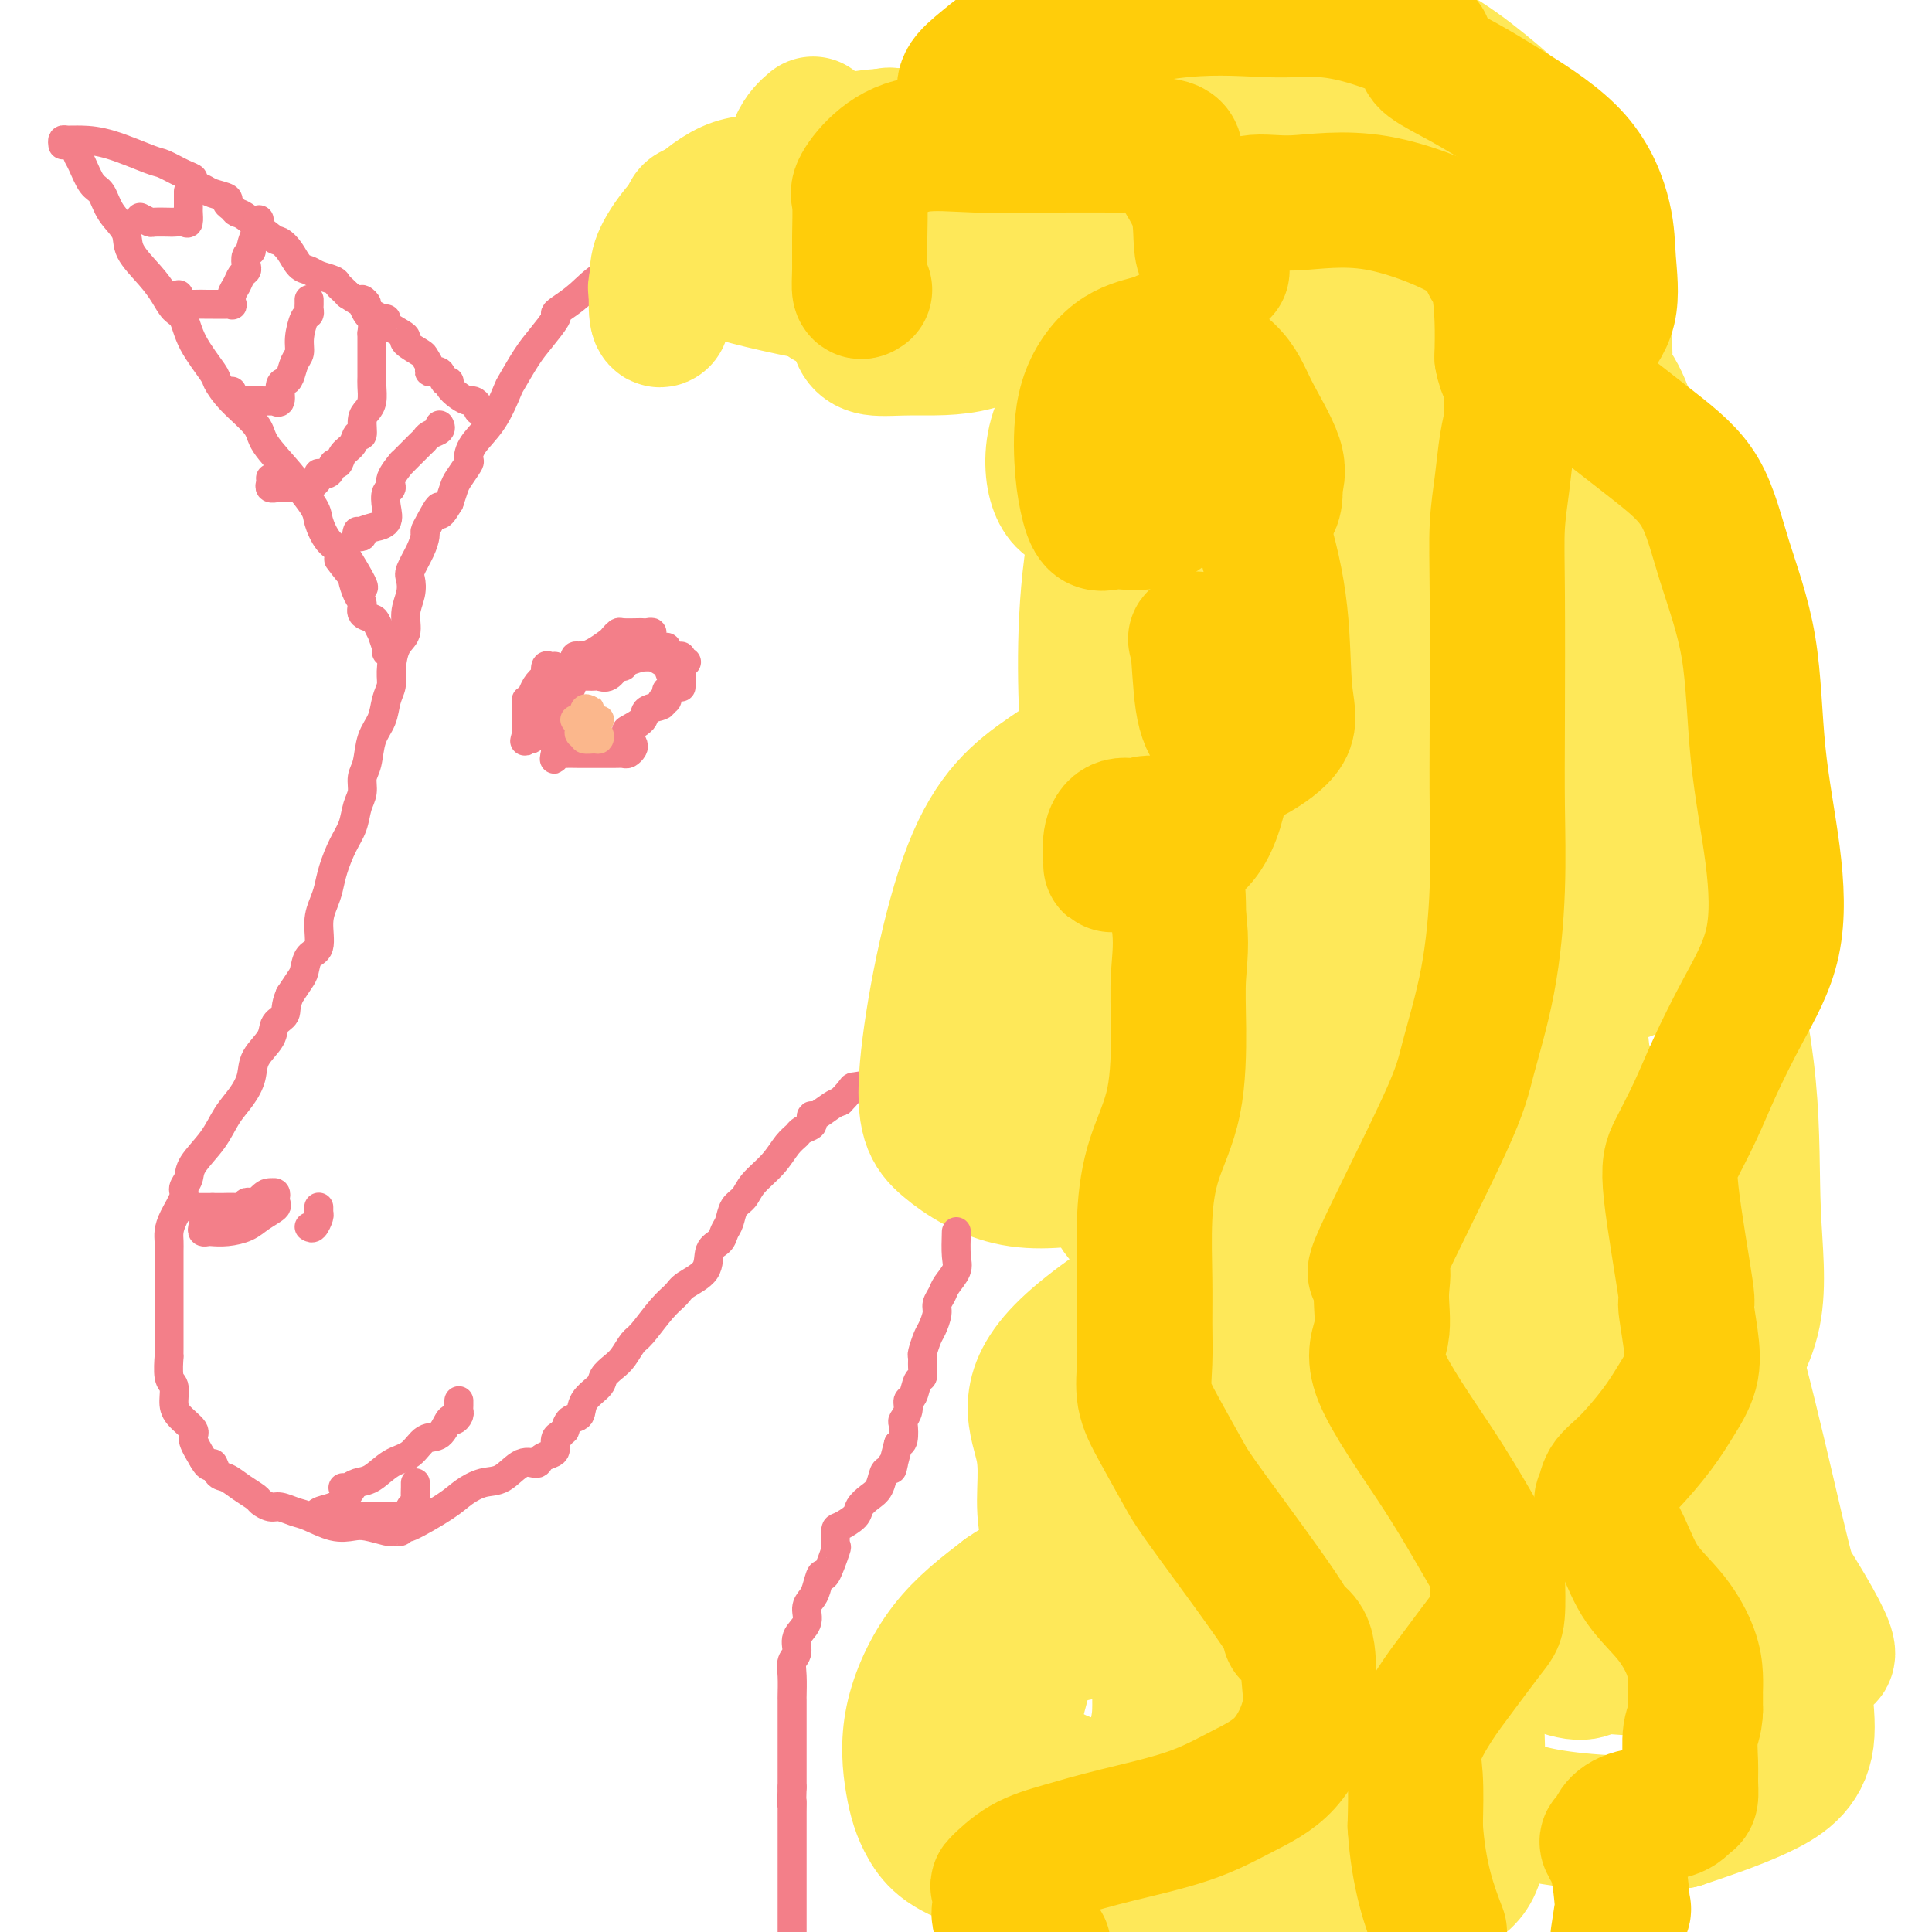 <svg viewBox='0 0 400 400' version='1.1' xmlns='http://www.w3.org/2000/svg' xmlns:xlink='http://www.w3.org/1999/xlink'><g fill='none' stroke='#F37F89' stroke-width='6' stroke-linecap='round' stroke-linejoin='round'><path d='M181,53c0.189,-0.301 0.379,-0.603 0,-1c-0.379,-0.397 -1.325,-0.891 -2,-1c-0.675,-0.109 -1.079,0.167 -2,0c-0.921,-0.167 -2.358,-0.777 -4,-1c-1.642,-0.223 -3.490,-0.059 -5,0c-1.510,0.059 -2.683,0.015 -4,0c-1.317,-0.015 -2.777,0.000 -4,0c-1.223,-0.000 -2.207,-0.015 -3,0c-0.793,0.015 -1.395,0.060 -2,0c-0.605,-0.060 -1.214,-0.226 -2,0c-0.786,0.226 -1.749,0.842 -2,1c-0.251,0.158 0.209,-0.143 -1,0c-1.209,0.143 -4.087,0.730 -6,1c-1.913,0.270 -2.863,0.222 -5,1c-2.137,0.778 -5.463,2.380 -8,3c-2.537,0.620 -4.285,0.258 -6,1c-1.715,0.742 -3.397,2.589 -5,4c-1.603,1.411 -3.128,2.384 -4,3c-0.872,0.616 -1.092,0.873 -1,1c0.092,0.127 0.496,0.124 0,1c-0.496,0.876 -1.892,2.631 -3,4c-1.108,1.369 -1.929,2.351 -3,4c-1.071,1.649 -2.393,3.966 -3,5c-0.607,1.034 -0.501,0.786 -1,2c-0.499,1.214 -1.605,3.890 -3,6c-1.395,2.110 -3.081,3.653 -4,5c-0.919,1.347 -1.072,2.499 -1,3c0.072,0.501 0.370,0.351 0,1c-0.370,0.649 -1.407,2.098 -2,3c-0.593,0.902 -0.741,1.258 -1,2c-0.259,0.742 -0.630,1.871 -1,3'/><path d='M93,104c-2.824,4.716 -1.883,1.506 -2,1c-0.117,-0.506 -1.293,1.692 -2,3c-0.707,1.308 -0.946,1.725 -1,2c-0.054,0.275 0.078,0.408 0,1c-0.078,0.592 -0.365,1.645 -1,3c-0.635,1.355 -1.618,3.014 -2,4c-0.382,0.986 -0.161,1.301 0,2c0.161,0.699 0.264,1.783 0,3c-0.264,1.217 -0.893,2.566 -1,4c-0.107,1.434 0.308,2.953 0,4c-0.308,1.047 -1.338,1.624 -2,3c-0.662,1.376 -0.955,3.553 -1,5c-0.045,1.447 0.157,2.166 0,3c-0.157,0.834 -0.673,1.784 -1,3c-0.327,1.216 -0.465,2.699 -1,4c-0.535,1.301 -1.467,2.419 -2,4c-0.533,1.581 -0.667,3.623 -1,5c-0.333,1.377 -0.866,2.089 -1,3c-0.134,0.911 0.129,2.021 0,3c-0.129,0.979 -0.650,1.826 -1,3c-0.350,1.174 -0.527,2.673 -1,4c-0.473,1.327 -1.241,2.481 -2,4c-0.759,1.519 -1.508,3.401 -2,5c-0.492,1.599 -0.727,2.913 -1,4c-0.273,1.087 -0.584,1.947 -1,3c-0.416,1.053 -0.937,2.298 -1,4c-0.063,1.702 0.331,3.862 0,5c-0.331,1.138 -1.388,1.253 -2,2c-0.612,0.747 -0.780,2.124 -1,3c-0.220,0.876 -0.491,1.250 -1,2c-0.509,0.750 -1.254,1.875 -2,3'/><path d='M60,206c-1.037,2.367 -0.630,3.283 -1,4c-0.370,0.717 -1.516,1.234 -2,2c-0.484,0.766 -0.307,1.782 -1,3c-0.693,1.218 -2.256,2.638 -3,4c-0.744,1.362 -0.669,2.665 -1,4c-0.331,1.335 -1.068,2.703 -2,4c-0.932,1.297 -2.058,2.522 -3,4c-0.942,1.478 -1.701,3.209 -3,5c-1.299,1.791 -3.139,3.641 -4,5c-0.861,1.359 -0.742,2.226 -1,3c-0.258,0.774 -0.892,1.453 -1,2c-0.108,0.547 0.311,0.962 0,2c-0.311,1.038 -1.351,2.700 -2,4c-0.649,1.300 -0.906,2.237 -1,3c-0.094,0.763 -0.025,1.351 0,2c0.025,0.649 0.007,1.357 0,2c-0.007,0.643 -0.002,1.219 0,2c0.002,0.781 0.001,1.766 0,3c-0.001,1.234 -0.000,2.717 0,4c0.000,1.283 0.000,2.364 0,4c-0.000,1.636 -0.001,3.825 0,5c0.001,1.175 0.004,1.335 0,2c-0.004,0.665 -0.015,1.833 0,2c0.015,0.167 0.057,-0.668 0,0c-0.057,0.668 -0.214,2.841 0,4c0.214,1.159 0.798,1.306 1,2c0.202,0.694 0.021,1.935 0,3c-0.021,1.065 0.118,1.956 1,3c0.882,1.044 2.507,2.243 3,3c0.493,0.757 -0.145,1.074 0,2c0.145,0.926 1.072,2.463 2,4'/><path d='M42,302c1.498,2.745 1.743,1.106 2,1c0.257,-0.106 0.526,1.319 1,2c0.474,0.681 1.152,0.617 2,1c0.848,0.383 1.864,1.212 3,2c1.136,0.788 2.391,1.535 3,2c0.609,0.465 0.573,0.648 1,1c0.427,0.352 1.317,0.872 2,1c0.683,0.128 1.159,-0.137 2,0c0.841,0.137 2.047,0.677 3,1c0.953,0.323 1.653,0.430 3,1c1.347,0.570 3.341,1.603 5,2c1.659,0.397 2.984,0.159 4,0c1.016,-0.159 1.725,-0.237 3,0c1.275,0.237 3.117,0.791 4,1c0.883,0.209 0.809,0.073 1,0c0.191,-0.073 0.649,-0.085 1,0c0.351,0.085 0.596,0.266 1,0c0.404,-0.266 0.968,-0.979 1,-1c0.032,-0.021 -0.467,0.649 1,0c1.467,-0.649 4.899,-2.616 7,-4c2.101,-1.384 2.871,-2.184 4,-3c1.129,-0.816 2.616,-1.647 4,-2c1.384,-0.353 2.664,-0.227 4,-1c1.336,-0.773 2.726,-2.444 4,-3c1.274,-0.556 2.432,0.002 3,0c0.568,-0.002 0.547,-0.564 1,-1c0.453,-0.436 1.379,-0.746 2,-1c0.621,-0.254 0.936,-0.453 1,-1c0.064,-0.547 -0.125,-1.442 0,-2c0.125,-0.558 0.562,-0.779 1,-1'/><path d='M116,297c0.971,-1.040 0.898,-0.638 1,-1c0.102,-0.362 0.380,-1.486 1,-2c0.620,-0.514 1.584,-0.417 2,-1c0.416,-0.583 0.285,-1.846 1,-3c0.715,-1.154 2.275,-2.201 3,-3c0.725,-0.799 0.615,-1.352 1,-2c0.385,-0.648 1.264,-1.391 2,-2c0.736,-0.609 1.328,-1.083 2,-2c0.672,-0.917 1.423,-2.275 2,-3c0.577,-0.725 0.978,-0.815 2,-2c1.022,-1.185 2.664,-3.466 4,-5c1.336,-1.534 2.365,-2.322 3,-3c0.635,-0.678 0.877,-1.246 2,-2c1.123,-0.754 3.127,-1.696 4,-3c0.873,-1.304 0.614,-2.972 1,-4c0.386,-1.028 1.416,-1.415 2,-2c0.584,-0.585 0.721,-1.366 1,-2c0.279,-0.634 0.700,-1.120 1,-2c0.300,-0.880 0.478,-2.154 1,-3c0.522,-0.846 1.387,-1.263 2,-2c0.613,-0.737 0.975,-1.794 2,-3c1.025,-1.206 2.713,-2.561 4,-4c1.287,-1.439 2.173,-2.963 3,-4c0.827,-1.037 1.594,-1.589 2,-2c0.406,-0.411 0.450,-0.683 1,-1c0.550,-0.317 1.607,-0.680 2,-1c0.393,-0.320 0.122,-0.597 0,-1c-0.122,-0.403 -0.095,-0.933 0,-1c0.095,-0.067 0.256,0.328 1,0c0.744,-0.328 2.070,-1.379 3,-2c0.930,-0.621 1.465,-0.810 2,-1'/><path d='M174,228c3.163,-3.256 2.071,-2.897 3,-3c0.929,-0.103 3.880,-0.670 5,-1c1.120,-0.330 0.411,-0.424 1,-1c0.589,-0.576 2.477,-1.633 3,-2c0.523,-0.367 -0.318,-0.045 0,0c0.318,0.045 1.796,-0.188 5,1c3.204,1.188 8.136,3.798 12,5c3.864,1.202 6.661,0.996 10,2c3.339,1.004 7.221,3.219 9,4c1.779,0.781 1.455,0.130 2,0c0.545,-0.130 1.957,0.263 2,0c0.043,-0.263 -1.284,-1.181 0,0c1.284,1.181 5.179,4.461 9,7c3.821,2.539 7.567,4.337 10,6c2.433,1.663 3.552,3.189 5,4c1.448,0.811 3.224,0.905 5,1'/><path d='M255,251c4.733,3.022 2.067,1.578 1,1c-1.067,-0.578 -0.533,-0.289 0,0'/><path d='M16,31c-0.066,0.308 -0.132,0.616 0,1c0.132,0.384 0.463,0.843 1,2c0.537,1.157 1.279,3.011 2,4c0.721,0.989 1.421,1.114 2,2c0.579,0.886 1.037,2.533 2,4c0.963,1.467 2.432,2.753 3,4c0.568,1.247 0.236,2.453 1,4c0.764,1.547 2.625,3.433 4,5c1.375,1.567 2.264,2.816 3,4c0.736,1.184 1.320,2.304 2,3c0.680,0.696 1.457,0.968 2,2c0.543,1.032 0.853,2.825 2,5c1.147,2.175 3.130,4.733 4,6c0.870,1.267 0.628,1.245 1,2c0.372,0.755 1.358,2.288 3,4c1.642,1.712 3.940,3.604 5,5c1.060,1.396 0.883,2.296 2,4c1.117,1.704 3.527,4.212 5,6c1.473,1.788 2.007,2.857 2,3c-0.007,0.143 -0.557,-0.638 0,0c0.557,0.638 2.222,2.697 3,4c0.778,1.303 0.671,1.851 1,3c0.329,1.149 1.094,2.900 2,4c0.906,1.100 1.953,1.550 3,2'/><path d='M71,114c8.461,13.480 2.114,5.681 0,3c-2.114,-2.681 0.006,-0.242 1,1c0.994,1.242 0.862,1.289 1,2c0.138,0.711 0.548,2.087 1,3c0.452,0.913 0.948,1.363 1,2c0.052,0.637 -0.341,1.460 0,2c0.341,0.540 1.416,0.796 2,1c0.584,0.204 0.678,0.356 1,1c0.322,0.644 0.871,1.780 1,2c0.129,0.220 -0.161,-0.477 0,0c0.161,0.477 0.774,2.128 1,3c0.226,0.872 0.065,0.963 0,1c-0.065,0.037 -0.032,0.018 0,0'/><path d='M13,30c-0.055,-0.425 -0.110,-0.849 0,-1c0.110,-0.151 0.383,-0.028 1,0c0.617,0.028 1.576,-0.038 3,0c1.424,0.038 3.314,0.181 6,1c2.686,0.819 6.168,2.313 8,3c1.832,0.687 2.014,0.565 3,1c0.986,0.435 2.776,1.426 4,2c1.224,0.574 1.880,0.731 2,1c0.120,0.269 -0.298,0.649 0,1c0.298,0.351 1.312,0.671 2,1c0.688,0.329 1.049,0.666 2,1c0.951,0.334 2.492,0.664 3,1c0.508,0.336 -0.018,0.679 0,1c0.018,0.321 0.581,0.621 1,1c0.419,0.379 0.692,0.838 1,1c0.308,0.162 0.649,0.026 2,1c1.351,0.974 3.713,3.059 5,4c1.287,0.941 1.498,0.738 2,1c0.502,0.262 1.294,0.987 2,2c0.706,1.013 1.327,2.313 2,3c0.673,0.687 1.399,0.761 2,1c0.601,0.239 1.078,0.641 2,1c0.922,0.359 2.288,0.673 3,1c0.712,0.327 0.769,0.665 1,1c0.231,0.335 0.638,0.667 1,1c0.362,0.333 0.681,0.666 1,1'/><path d='M72,61c5.888,3.907 3.606,1.176 3,1c-0.606,-0.176 0.462,2.204 1,3c0.538,0.796 0.547,0.010 1,0c0.453,-0.010 1.352,0.757 2,1c0.648,0.243 1.047,-0.038 1,0c-0.047,0.038 -0.538,0.395 0,1c0.538,0.605 2.104,1.456 3,2c0.896,0.544 1.120,0.779 1,1c-0.120,0.221 -0.584,0.428 0,1c0.584,0.572 2.216,1.510 3,2c0.784,0.490 0.720,0.531 1,1c0.280,0.469 0.902,1.365 1,2c0.098,0.635 -0.329,1.009 0,1c0.329,-0.009 1.414,-0.402 2,0c0.586,0.402 0.671,1.600 1,2c0.329,0.400 0.900,0.001 1,0c0.100,-0.001 -0.270,0.395 0,1c0.270,0.605 1.182,1.420 2,2c0.818,0.580 1.543,0.926 2,1c0.457,0.074 0.644,-0.124 1,0c0.356,0.124 0.879,0.569 1,1c0.121,0.431 -0.160,0.847 0,1c0.160,0.153 0.760,0.044 1,0c0.240,-0.044 0.120,-0.022 0,0'/><path d='M29,45c0.819,0.422 1.637,0.845 2,1c0.363,0.155 0.269,0.044 1,0c0.731,-0.044 2.287,-0.019 3,0c0.713,0.019 0.583,0.032 1,0c0.417,-0.032 1.380,-0.111 2,0c0.620,0.111 0.898,0.411 1,0c0.102,-0.411 0.027,-1.533 0,-2c-0.027,-0.467 -0.007,-0.280 0,-1c0.007,-0.720 0.002,-2.349 0,-3c-0.002,-0.651 -0.001,-0.326 0,0'/><path d='M37,61c-0.076,0.309 -0.152,0.619 0,1c0.152,0.381 0.531,0.834 1,1c0.469,0.166 1.029,0.045 2,0c0.971,-0.045 2.355,-0.012 3,0c0.645,0.012 0.551,0.005 1,0c0.449,-0.005 1.440,-0.007 2,0c0.560,0.007 0.689,0.024 1,0c0.311,-0.024 0.804,-0.090 1,0c0.196,0.090 0.095,0.336 0,0c-0.095,-0.336 -0.183,-1.255 0,-2c0.183,-0.745 0.636,-1.316 1,-2c0.364,-0.684 0.637,-1.479 1,-2c0.363,-0.521 0.814,-0.767 1,-1c0.186,-0.233 0.106,-0.452 0,-1c-0.106,-0.548 -0.239,-1.424 0,-2c0.239,-0.576 0.848,-0.850 1,-1c0.152,-0.150 -0.155,-0.174 0,-1c0.155,-0.826 0.773,-2.453 1,-3c0.227,-0.547 0.065,-0.013 0,0c-0.065,0.013 -0.032,-0.493 0,-1'/><path d='M53,47c1.167,-2.667 0.583,-1.333 0,0'/><path d='M48,81c-0.097,0.309 -0.194,0.619 0,1c0.194,0.381 0.680,0.834 1,1c0.320,0.166 0.476,0.045 1,0c0.524,-0.045 1.418,-0.013 2,0c0.582,0.013 0.854,0.006 1,0c0.146,-0.006 0.168,-0.012 1,0c0.832,0.012 2.475,0.042 3,0c0.525,-0.042 -0.066,-0.156 0,0c0.066,0.156 0.791,0.582 1,0c0.209,-0.582 -0.098,-2.172 0,-3c0.098,-0.828 0.600,-0.895 1,-1c0.400,-0.105 0.698,-0.249 1,-1c0.302,-0.751 0.606,-2.109 1,-3c0.394,-0.891 0.876,-1.313 1,-2c0.124,-0.687 -0.110,-1.637 0,-3c0.110,-1.363 0.565,-3.140 1,-4c0.435,-0.860 0.848,-0.805 1,-1c0.152,-0.195 0.041,-0.640 0,-1c-0.041,-0.360 -0.011,-0.635 0,-1c0.011,-0.365 0.003,-0.818 0,-1c-0.003,-0.182 -0.002,-0.091 0,0'/><path d='M56,99c0.036,0.309 0.071,0.619 0,1c-0.071,0.381 -0.250,0.834 0,1c0.250,0.166 0.928,0.045 1,0c0.072,-0.045 -0.461,-0.012 0,0c0.461,0.012 1.915,0.005 3,0c1.085,-0.005 1.801,-0.008 2,0c0.199,0.008 -0.120,0.026 0,0c0.120,-0.026 0.680,-0.096 1,0c0.320,0.096 0.400,0.357 1,0c0.600,-0.357 1.719,-1.334 2,-2c0.281,-0.666 -0.277,-1.022 0,-1c0.277,0.022 1.387,0.421 2,0c0.613,-0.421 0.727,-1.662 1,-2c0.273,-0.338 0.704,0.227 1,0c0.296,-0.227 0.457,-1.247 1,-2c0.543,-0.753 1.469,-1.237 2,-2c0.531,-0.763 0.668,-1.803 1,-2c0.332,-0.197 0.860,0.449 1,0c0.140,-0.449 -0.106,-1.992 0,-3c0.106,-1.008 0.564,-1.480 1,-2c0.436,-0.520 0.849,-1.087 1,-2c0.151,-0.913 0.041,-2.171 0,-3c-0.041,-0.829 -0.011,-1.231 0,-2c0.011,-0.769 0.003,-1.907 0,-3c-0.003,-1.093 -0.001,-2.140 0,-3c0.001,-0.860 0.000,-1.531 0,-2c-0.000,-0.469 -0.000,-0.734 0,-1'/><path d='M77,69c0.333,-3.500 0.167,-1.750 0,0'/><path d='M74,110c-0.139,0.401 -0.278,0.801 0,1c0.278,0.199 0.972,0.195 1,0c0.028,-0.195 -0.609,-0.583 0,-1c0.609,-0.417 2.463,-0.865 3,-1c0.537,-0.135 -0.244,0.042 0,0c0.244,-0.042 1.513,-0.303 2,-1c0.487,-0.697 0.191,-1.830 0,-3c-0.191,-1.170 -0.276,-2.376 0,-3c0.276,-0.624 0.912,-0.666 1,-1c0.088,-0.334 -0.372,-0.962 0,-2c0.372,-1.038 1.577,-2.488 2,-3c0.423,-0.512 0.062,-0.088 0,0c-0.062,0.088 0.173,-0.161 1,-1c0.827,-0.839 2.246,-2.267 3,-3c0.754,-0.733 0.843,-0.771 1,-1c0.157,-0.229 0.382,-0.649 1,-1c0.618,-0.351 1.628,-0.633 2,-1c0.372,-0.367 0.106,-0.819 0,-1c-0.106,-0.181 -0.053,-0.090 0,0'/><path d='M115,147c0.083,-0.421 0.166,-0.843 0,-1c-0.166,-0.157 -0.581,-0.050 -1,-1c-0.419,-0.950 -0.841,-2.958 -1,-4c-0.159,-1.042 -0.053,-1.117 0,-1c0.053,0.117 0.054,0.427 0,0c-0.054,-0.427 -0.164,-1.590 0,-2c0.164,-0.410 0.601,-0.065 1,0c0.399,0.065 0.759,-0.148 1,0c0.241,0.148 0.362,0.656 0,1c-0.362,0.344 -1.207,0.522 -2,1c-0.793,0.478 -1.533,1.256 -2,2c-0.467,0.744 -0.661,1.456 -1,2c-0.339,0.544 -0.823,0.922 -1,1c-0.177,0.078 -0.047,-0.144 0,0c0.047,0.144 0.013,0.655 0,1c-0.013,0.345 -0.003,0.526 0,1c0.003,0.474 0.001,1.243 0,2c-0.001,0.757 -0.000,1.502 0,2c0.000,0.498 0.000,0.749 0,1'/><path d='M109,152c-0.661,2.365 -0.315,1.279 0,1c0.315,-0.279 0.599,0.249 1,0c0.401,-0.249 0.918,-1.277 1,-2c0.082,-0.723 -0.270,-1.142 0,-2c0.270,-0.858 1.161,-2.156 2,-4c0.839,-1.844 1.627,-4.233 2,-5c0.373,-0.767 0.331,0.089 1,0c0.669,-0.089 2.049,-1.123 3,-2c0.951,-0.877 1.474,-1.598 2,-2c0.526,-0.402 1.056,-0.486 2,-1c0.944,-0.514 2.302,-1.458 3,-2c0.698,-0.542 0.736,-0.681 1,-1c0.264,-0.319 0.753,-0.817 1,-1c0.247,-0.183 0.253,-0.050 1,0c0.747,0.050 2.235,0.017 3,0c0.765,-0.017 0.807,-0.018 1,0c0.193,0.018 0.536,0.056 1,0c0.464,-0.056 1.048,-0.208 1,0c-0.048,0.208 -0.728,0.774 -1,1c-0.272,0.226 -0.136,0.113 0,0'/><path d='M120,136c-0.416,-0.186 -0.833,-0.373 -1,0c-0.167,0.373 -0.085,1.305 0,2c0.085,0.695 0.173,1.152 0,2c-0.173,0.848 -0.608,2.086 -1,3c-0.392,0.914 -0.740,1.502 -1,1c-0.260,-0.502 -0.433,-2.096 0,-3c0.433,-0.904 1.472,-1.118 2,-2c0.528,-0.882 0.545,-2.433 1,-3c0.455,-0.567 1.347,-0.152 2,0c0.653,0.152 1.066,0.041 2,0c0.934,-0.041 2.387,-0.012 4,0c1.613,0.012 3.385,0.006 5,0c1.615,-0.006 3.072,-0.012 4,0c0.928,0.012 1.327,0.042 2,0c0.673,-0.042 1.621,-0.155 2,0c0.379,0.155 0.190,0.577 0,1'/><path d='M141,137c2.894,0.138 -0.370,-0.016 -2,0c-1.630,0.016 -1.624,0.203 -2,0c-0.376,-0.203 -1.133,-0.796 -2,-1c-0.867,-0.204 -1.842,-0.018 -2,0c-0.158,0.018 0.502,-0.131 0,0c-0.502,0.131 -2.166,0.543 -3,1c-0.834,0.457 -0.839,0.960 -1,1c-0.161,0.040 -0.477,-0.381 -1,0c-0.523,0.381 -1.253,1.566 -2,2c-0.747,0.434 -1.511,0.116 -2,0c-0.489,-0.116 -0.703,-0.032 -1,0c-0.297,0.032 -0.679,0.012 -1,0c-0.321,-0.012 -0.582,-0.015 -1,0c-0.418,0.015 -0.991,0.047 -1,0c-0.009,-0.047 0.548,-0.174 0,0c-0.548,0.174 -2.199,0.647 -3,1c-0.801,0.353 -0.750,0.585 -1,2c-0.250,1.415 -0.799,4.012 -1,6c-0.201,1.988 -0.054,3.368 0,4c0.054,0.632 0.015,0.516 0,1c-0.015,0.484 -0.004,1.567 0,2c0.004,0.433 0.002,0.217 0,0'/><path d='M115,156c-0.364,2.321 -0.276,0.622 0,0c0.276,-0.622 0.738,-0.167 1,0c0.262,0.167 0.322,0.044 1,0c0.678,-0.044 1.974,-0.011 3,0c1.026,0.011 1.781,-0.000 3,0c1.219,0.000 2.902,0.011 4,0c1.098,-0.011 1.612,-0.045 2,0c0.388,0.045 0.649,0.171 1,0c0.351,-0.171 0.790,-0.637 1,-1c0.210,-0.363 0.190,-0.623 0,-1c-0.190,-0.377 -0.551,-0.871 -1,-1c-0.449,-0.129 -0.985,0.106 -1,0c-0.015,-0.106 0.493,-0.553 1,-1'/><path d='M130,152c-0.179,-0.753 -0.627,-0.637 0,-1c0.627,-0.363 2.330,-1.207 3,-2c0.670,-0.793 0.309,-1.536 1,-2c0.691,-0.464 2.434,-0.650 3,-1c0.566,-0.350 -0.044,-0.865 0,-1c0.044,-0.135 0.744,0.108 1,0c0.256,-0.108 0.069,-0.568 0,-1c-0.069,-0.432 -0.020,-0.838 0,-1c0.020,-0.162 0.010,-0.081 0,0'/><path d='M138,134c0.024,0.279 0.049,0.559 0,1c-0.049,0.441 -0.171,1.044 0,2c0.171,0.956 0.634,2.265 1,3c0.366,0.735 0.634,0.897 1,1c0.366,0.103 0.830,0.147 1,0c0.170,-0.147 0.046,-0.484 0,-1c-0.046,-0.516 -0.012,-1.212 0,-2c0.012,-0.788 0.003,-1.667 0,-2c-0.003,-0.333 -0.001,-0.120 0,0c0.001,0.120 0.000,0.148 0,1c-0.000,0.852 -0.000,2.527 0,3c0.000,0.473 0.000,-0.257 0,0c-0.000,0.257 -0.000,1.502 0,2c0.000,0.498 0.000,0.249 0,0'/><path d='M42,254c-0.100,0.421 -0.200,0.843 0,1c0.200,0.157 0.699,0.050 1,0c0.301,-0.050 0.404,-0.045 1,0c0.596,0.045 1.687,0.128 3,0c1.313,-0.128 2.849,-0.468 4,-1c1.151,-0.532 1.917,-1.257 3,-2c1.083,-0.743 2.484,-1.506 3,-2c0.516,-0.494 0.149,-0.720 0,-1c-0.149,-0.280 -0.079,-0.614 0,-1c0.079,-0.386 0.165,-0.825 0,-1c-0.165,-0.175 -0.583,-0.088 -1,0'/><path d='M56,247c-0.559,-0.297 -1.455,0.460 -2,1c-0.545,0.540 -0.739,0.863 -1,1c-0.261,0.137 -0.588,0.089 -1,0c-0.412,-0.089 -0.908,-0.220 -1,0c-0.092,0.220 0.220,0.791 0,1c-0.220,0.209 -0.973,0.056 -2,0c-1.027,-0.056 -2.328,-0.015 -3,0c-0.672,0.015 -0.714,0.004 -1,0c-0.286,-0.004 -0.817,-0.001 -1,0c-0.183,0.001 -0.018,0.000 0,0c0.018,-0.000 -0.111,-0.000 -1,0c-0.889,0.000 -2.537,0.000 -3,0c-0.463,-0.000 0.260,-0.000 1,0c0.740,0.000 1.497,0.000 2,0c0.503,-0.000 0.751,-0.000 1,0'/><path d='M44,250c1.733,0.222 4.067,0.778 5,1c0.933,0.222 0.467,0.111 0,0'/><path d='M64,254c0.309,0.204 0.619,0.409 1,0c0.381,-0.409 0.834,-1.431 1,-2c0.166,-0.569 0.044,-0.685 0,-1c-0.044,-0.315 -0.012,-0.830 0,-1c0.012,-0.170 0.003,0.006 0,0c-0.003,-0.006 -0.001,-0.194 0,0c0.001,0.194 0.000,0.770 0,1c-0.000,0.230 -0.000,0.115 0,0'/><path d='M71,308c0.262,0.105 0.524,0.209 1,0c0.476,-0.209 1.166,-0.733 2,-1c0.834,-0.267 1.813,-0.279 3,-1c1.187,-0.721 2.584,-2.152 4,-3c1.416,-0.848 2.851,-1.112 4,-2c1.149,-0.888 2.010,-2.398 3,-3c0.990,-0.602 2.108,-0.294 3,-1c0.892,-0.706 1.560,-2.427 2,-3c0.440,-0.573 0.654,0.000 1,0c0.346,-0.000 0.825,-0.575 1,-1c0.175,-0.425 0.047,-0.702 0,-1c-0.047,-0.298 -0.013,-0.619 0,-1c0.013,-0.381 0.004,-0.823 0,-1c-0.004,-0.177 -0.002,-0.088 0,0'/><path d='M73,308c-0.882,1.292 -1.764,2.585 -2,3c-0.236,0.415 0.173,-0.046 0,0c-0.173,0.046 -0.928,0.601 -2,1c-1.072,0.399 -2.462,0.643 -3,1c-0.538,0.357 -0.225,0.828 0,1c0.225,0.172 0.363,0.046 1,0c0.637,-0.046 1.774,-0.013 3,0c1.226,0.013 2.543,0.004 4,0c1.457,-0.004 3.056,-0.004 5,0c1.944,0.004 4.233,0.012 5,0c0.767,-0.012 0.013,-0.045 0,0c-0.013,0.045 0.714,0.168 1,0c0.286,-0.168 0.129,-0.626 0,-1c-0.129,-0.374 -0.231,-0.664 0,-1c0.231,-0.336 0.794,-0.717 1,-1c0.206,-0.283 0.055,-0.468 0,-1c-0.055,-0.532 -0.015,-1.413 0,-2c0.015,-0.587 0.004,-0.882 0,-1c-0.004,-0.118 -0.002,-0.059 0,0'/></g>
<g fill='none' stroke='#FBB78C' stroke-width='6' stroke-linecap='round' stroke-linejoin='round'><path d='M122,149c0.000,0.000 0.100,0.100 0.1,0.1'/><path d='M122,149c0.425,0.024 0.850,0.048 1,0c0.150,-0.048 0.027,-0.167 0,0c-0.027,0.167 0.044,0.619 0,1c-0.044,0.381 -0.201,0.691 0,1c0.201,0.309 0.762,0.616 1,1c0.238,0.384 0.155,0.846 0,1c-0.155,0.154 -0.381,0.000 -1,0c-0.619,-0.000 -1.630,0.153 -2,0c-0.370,-0.153 -0.099,-0.613 0,-1c0.099,-0.387 0.026,-0.699 0,-1c-0.026,-0.301 -0.004,-0.589 0,-1c0.004,-0.411 -0.009,-0.945 0,-1c0.009,-0.055 0.041,0.370 0,0c-0.041,-0.370 -0.155,-1.534 0,-2c0.155,-0.466 0.577,-0.233 1,0'/><path d='M122,147c0.154,-0.749 0.038,0.377 0,1c-0.038,0.623 0.000,0.742 0,1c-0.000,0.258 -0.039,0.656 0,1c0.039,0.344 0.156,0.635 0,1c-0.156,0.365 -0.585,0.806 -1,1c-0.415,0.194 -0.815,0.143 -1,0c-0.185,-0.143 -0.154,-0.378 0,-1c0.154,-0.622 0.431,-1.631 1,-2c0.569,-0.369 1.431,-0.099 2,0c0.569,0.099 0.846,0.027 1,0c0.154,-0.027 0.187,-0.008 0,0c-0.187,0.008 -0.593,0.004 -1,0'/><path d='M123,149c0.343,-0.464 -0.300,-0.124 -1,0c-0.700,0.124 -1.458,0.033 -2,0c-0.542,-0.033 -0.869,-0.010 -1,0c-0.131,0.010 -0.065,0.005 0,0'/></g>
<g fill='none' stroke='#FEE859' stroke-width='28' stroke-linecap='round' stroke-linejoin='round'><path d='M168,26c0.308,-0.263 0.617,-0.527 0,0c-0.617,0.527 -2.158,1.844 -3,4c-0.842,2.156 -0.983,5.153 -1,8c-0.017,2.847 0.091,5.546 0,7c-0.091,1.454 -0.380,1.663 -1,3c-0.620,1.337 -1.572,3.802 -2,4c-0.428,0.198 -0.332,-1.870 0,-4c0.332,-2.130 0.899,-4.322 3,-7c2.101,-2.678 5.735,-5.842 9,-8c3.265,-2.158 6.160,-3.309 8,-4c1.840,-0.691 2.623,-0.920 3,-1c0.377,-0.080 0.346,-0.009 0,2c-0.346,2.009 -1.007,5.956 -2,9c-0.993,3.044 -2.319,5.186 -4,9c-1.681,3.814 -3.718,9.301 -5,12c-1.282,2.699 -1.808,2.611 -2,2c-0.192,-0.611 -0.049,-1.746 0,-4c0.049,-2.254 0.006,-5.627 1,-10c0.994,-4.373 3.027,-9.748 5,-13c1.973,-3.252 3.888,-4.383 5,-5c1.112,-0.617 1.422,-0.722 2,-1c0.578,-0.278 1.425,-0.729 2,0c0.575,0.729 0.879,2.637 1,6c0.121,3.363 0.061,8.182 0,13'/><path d='M187,48c0.199,4.628 0.196,6.696 0,9c-0.196,2.304 -0.585,4.842 -1,6c-0.415,1.158 -0.856,0.935 -1,1c-0.144,0.065 0.009,0.416 -1,0c-1.009,-0.416 -3.178,-1.601 -5,-4c-1.822,-2.399 -3.295,-6.012 -4,-9c-0.705,-2.988 -0.640,-5.352 -1,-8c-0.360,-2.648 -1.144,-5.581 0,-8c1.144,-2.419 4.215,-4.325 8,-5c3.785,-0.675 8.283,-0.119 13,0c4.717,0.119 9.654,-0.199 14,1c4.346,1.199 8.101,3.914 10,8c1.899,4.086 1.943,9.541 1,14c-0.943,4.459 -2.873,7.922 -6,11c-3.127,3.078 -7.453,5.773 -12,7c-4.547,1.227 -9.317,0.988 -13,1c-3.683,0.012 -6.280,0.275 -8,0c-1.720,-0.275 -2.565,-1.090 -3,-2c-0.435,-0.910 -0.461,-1.917 1,-5c1.461,-3.083 4.409,-8.241 9,-13c4.591,-4.759 10.824,-9.118 16,-13c5.176,-3.882 9.296,-7.288 13,-9c3.704,-1.712 6.993,-1.730 9,-2c2.007,-0.270 2.733,-0.791 4,0c1.267,0.791 3.074,2.893 4,6c0.926,3.107 0.970,7.220 1,14c0.030,6.780 0.047,16.228 0,20c-0.047,3.772 -0.157,1.867 -1,3c-0.843,1.133 -2.419,5.305 -4,7c-1.581,1.695 -3.166,0.913 -5,0c-1.834,-0.913 -3.917,-1.956 -6,-3'/><path d='M219,75c-2.656,-1.501 -3.795,-3.754 -5,-7c-1.205,-3.246 -2.476,-7.486 -3,-11c-0.524,-3.514 -0.300,-6.304 0,-9c0.300,-2.696 0.677,-5.300 2,-7c1.323,-1.700 3.591,-2.496 6,-3c2.409,-0.504 4.959,-0.717 8,0c3.041,0.717 6.574,2.363 8,3c1.426,0.637 0.745,0.267 0,3c-0.745,2.733 -1.555,8.571 -4,12c-2.445,3.429 -6.526,4.448 -12,5c-5.474,0.552 -12.343,0.637 -19,1c-6.657,0.363 -13.104,1.003 -22,0c-8.896,-1.003 -20.241,-3.649 -25,-5c-4.759,-1.351 -2.932,-1.409 -3,-2c-0.068,-0.591 -2.029,-1.717 -3,-3c-0.971,-1.283 -0.951,-2.725 -1,-4c-0.049,-1.275 -0.168,-2.383 0,-3c0.168,-0.617 0.621,-0.744 0,-1c-0.621,-0.256 -2.317,-0.640 -3,0c-0.683,0.640 -0.352,2.306 -1,4c-0.648,1.694 -2.276,3.418 -3,5c-0.724,1.582 -0.545,3.022 -1,4c-0.455,0.978 -1.546,1.494 -2,2c-0.454,0.506 -0.273,1.002 0,1c0.273,-0.002 0.636,-0.501 1,-1'/><path d='M137,59c-0.924,3.119 -0.234,3.415 0,4c0.234,0.585 0.011,1.457 0,2c-0.011,0.543 0.191,0.757 0,1c-0.191,0.243 -0.774,0.517 -1,-1c-0.226,-1.517 -0.095,-4.824 0,-7c0.095,-2.176 0.154,-3.222 1,-5c0.846,-1.778 2.478,-4.290 5,-7c2.522,-2.710 5.933,-5.619 9,-7c3.067,-1.381 5.790,-1.234 9,-1c3.210,0.234 6.907,0.554 9,1c2.093,0.446 2.583,1.017 3,2c0.417,0.983 0.760,2.378 1,4c0.240,1.622 0.375,3.470 0,5c-0.375,1.530 -1.262,2.741 -2,4c-0.738,1.259 -1.329,2.567 -3,3c-1.671,0.433 -4.423,-0.009 -6,0c-1.577,0.009 -1.981,0.467 -3,0c-1.019,-0.467 -2.655,-1.861 -3,-4c-0.345,-2.139 0.601,-5.023 0,-7c-0.601,-1.977 -2.751,-3.047 0,-6c2.751,-2.953 10.401,-7.789 17,-10c6.599,-2.211 12.147,-1.798 17,-2c4.853,-0.202 9.013,-1.019 15,0c5.987,1.019 13.803,3.875 18,7c4.197,3.125 4.774,6.518 5,9c0.226,2.482 0.099,4.053 0,6c-0.099,1.947 -0.171,4.271 -2,6c-1.829,1.729 -5.414,2.865 -9,4'/><path d='M217,60c-3.609,0.570 -8.130,-0.005 -11,0c-2.870,0.005 -4.089,0.589 -5,0c-0.911,-0.589 -1.513,-2.350 -2,-5c-0.487,-2.650 -0.859,-6.188 1,-10c1.859,-3.812 5.947,-7.896 8,-10c2.053,-2.104 2.070,-2.226 6,-3c3.930,-0.774 11.774,-2.201 17,-3c5.226,-0.799 7.834,-0.972 10,0c2.166,0.972 3.891,3.089 5,6c1.109,2.911 1.600,6.616 2,10c0.400,3.384 0.707,6.446 0,10c-0.707,3.554 -2.427,7.599 -4,10c-1.573,2.401 -3.000,3.156 -4,4c-1.000,0.844 -1.574,1.776 -2,2c-0.426,0.224 -0.704,-0.259 -1,0c-0.296,0.259 -0.611,1.260 -1,-1c-0.389,-2.260 -0.853,-7.781 0,-12c0.853,-4.219 3.024,-7.138 5,-9c1.976,-1.862 3.758,-2.669 5,-3c1.242,-0.331 1.943,-0.186 4,0c2.057,0.186 5.471,0.412 7,3c1.529,2.588 1.174,7.536 1,12c-0.174,4.464 -0.165,8.442 0,12c0.165,3.558 0.488,6.696 -1,11c-1.488,4.304 -4.786,9.775 -8,13c-3.214,3.225 -6.345,4.205 -10,5c-3.655,0.795 -7.836,1.406 -11,2c-3.164,0.594 -5.312,1.169 -7,0c-1.688,-1.169 -2.916,-4.084 -3,-8c-0.084,-3.916 0.976,-8.833 5,-13c4.024,-4.167 11.012,-7.583 18,-11'/><path d='M241,72c6.088,-3.141 12.306,-5.492 19,-7c6.694,-1.508 13.862,-2.173 19,-2c5.138,0.173 8.244,1.184 11,4c2.756,2.816 5.160,7.438 6,13c0.840,5.562 0.115,12.064 0,18c-0.115,5.936 0.381,11.305 0,17c-0.381,5.695 -1.640,11.715 -3,16c-1.360,4.285 -2.820,6.836 -5,9c-2.180,2.164 -5.078,3.940 -8,5c-2.922,1.060 -5.866,1.403 -9,0c-3.134,-1.403 -6.456,-4.554 -9,-8c-2.544,-3.446 -4.308,-7.188 -6,-14c-1.692,-6.812 -3.312,-16.694 -4,-22c-0.688,-5.306 -0.445,-6.037 0,-9c0.445,-2.963 1.093,-8.160 3,-11c1.907,-2.840 5.073,-3.323 9,-4c3.927,-0.677 8.614,-1.548 12,0c3.386,1.548 5.469,5.515 7,11c1.531,5.485 2.508,12.488 3,19c0.492,6.512 0.498,12.535 0,18c-0.498,5.465 -1.502,10.374 -6,18c-4.498,7.626 -12.491,17.970 -18,23c-5.509,5.030 -8.535,4.748 -12,5c-3.465,0.252 -7.369,1.040 -10,0c-2.631,-1.040 -3.989,-3.907 -5,-8c-1.011,-4.093 -1.675,-9.413 -2,-16c-0.325,-6.587 -0.311,-14.442 3,-22c3.311,-7.558 9.918,-14.820 15,-21c5.082,-6.180 8.637,-11.279 11,-15c2.363,-3.721 3.532,-6.063 4,-5c0.468,1.063 0.234,5.532 0,10'/><path d='M266,94c-0.038,5.092 -0.132,12.820 0,20c0.132,7.180 0.491,13.810 0,22c-0.491,8.190 -1.833,17.938 -4,24c-2.167,6.062 -5.158,8.438 -8,10c-2.842,1.562 -5.534,2.309 -8,3c-2.466,0.691 -4.708,1.325 -8,0c-3.292,-1.325 -7.636,-4.609 -10,-9c-2.364,-4.391 -2.748,-9.889 -3,-16c-0.252,-6.111 -0.374,-12.834 0,-20c0.374,-7.166 1.242,-14.773 3,-22c1.758,-7.227 4.404,-14.072 7,-19c2.596,-4.928 5.141,-7.938 7,-9c1.859,-1.062 3.030,-0.175 4,1c0.970,1.175 1.738,2.638 2,7c0.262,4.362 0.017,11.625 0,20c-0.017,8.375 0.195,17.864 0,26c-0.195,8.136 -0.795,14.920 -2,21c-1.205,6.080 -3.014,11.457 -5,15c-1.986,3.543 -4.149,5.253 -5,6c-0.851,0.747 -0.392,0.531 -1,0c-0.608,-0.531 -2.284,-1.376 -4,-5c-1.716,-3.624 -3.471,-10.025 -4,-18c-0.529,-7.975 0.168,-17.523 0,-26c-0.168,-8.477 -1.201,-15.883 0,-24c1.201,-8.117 4.637,-16.944 8,-23c3.363,-6.056 6.652,-9.341 8,-11c1.348,-1.659 0.756,-1.693 2,0c1.244,1.693 4.323,5.114 8,14c3.677,8.886 7.951,23.239 10,34c2.049,10.761 1.871,17.932 2,27c0.129,9.068 0.564,20.034 1,31'/><path d='M266,173c0.377,15.668 -0.180,25.838 -4,36c-3.820,10.162 -10.904,20.314 -17,26c-6.096,5.686 -11.205,6.904 -17,8c-5.795,1.096 -12.275,2.070 -18,1c-5.725,-1.070 -10.693,-4.182 -14,-7c-3.307,-2.818 -4.952,-5.341 -4,-16c0.952,-10.659 4.500,-29.454 9,-41c4.500,-11.546 9.951,-15.843 16,-20c6.049,-4.157 12.694,-8.174 18,-10c5.306,-1.826 9.272,-1.462 13,0c3.728,1.462 7.217,4.023 10,8c2.783,3.977 4.862,9.370 6,17c1.138,7.630 1.337,17.498 2,26c0.663,8.502 1.789,15.639 0,27c-1.789,11.361 -6.495,26.946 -9,35c-2.505,8.054 -2.809,8.578 -5,11c-2.191,2.422 -6.269,6.741 -8,9c-1.731,2.259 -1.114,2.456 -2,1c-0.886,-1.456 -3.274,-4.566 -4,-6c-0.726,-1.434 0.211,-1.191 0,-8c-0.211,-6.809 -1.570,-20.671 0,-31c1.570,-10.329 6.068,-17.124 9,-24c2.932,-6.876 4.297,-13.832 7,-19c2.703,-5.168 6.743,-8.548 8,-10c1.257,-1.452 -0.268,-0.978 0,0c0.268,0.978 2.330,2.459 3,8c0.670,5.541 -0.053,15.142 0,24c0.053,8.858 0.880,16.972 0,26c-0.880,9.028 -3.468,18.969 -6,26c-2.532,7.031 -5.009,11.152 -6,13c-0.991,1.848 -0.495,1.424 0,1'/><path d='M253,284c-2.271,5.623 -1.948,-0.321 -2,-6c-0.052,-5.679 -0.479,-11.094 -1,-19c-0.521,-7.906 -1.136,-18.302 0,-27c1.136,-8.698 4.024,-15.697 7,-23c2.976,-7.303 6.040,-14.909 9,-18c2.960,-3.091 5.816,-1.666 8,-2c2.184,-0.334 3.695,-2.428 6,0c2.305,2.428 5.404,9.378 8,19c2.596,9.622 4.691,21.915 6,33c1.309,11.085 1.833,20.963 2,30c0.167,9.037 -0.022,17.232 -2,22c-1.978,4.768 -5.744,6.109 -7,9c-1.256,2.891 -0.003,7.334 -3,0c-2.997,-7.334 -10.245,-26.444 -13,-39c-2.755,-12.556 -1.016,-18.559 0,-29c1.016,-10.441 1.308,-25.322 4,-37c2.692,-11.678 7.784,-20.154 12,-26c4.216,-5.846 7.556,-9.062 10,-11c2.444,-1.938 3.993,-2.596 8,1c4.007,3.596 10.473,11.447 15,23c4.527,11.553 7.114,26.808 8,39c0.886,12.192 0.072,21.320 0,30c-0.072,8.680 0.598,16.911 -2,23c-2.598,6.089 -8.466,10.036 -12,12c-3.534,1.964 -4.735,1.944 -7,-1c-2.265,-2.944 -5.593,-8.814 -9,-18c-3.407,-9.186 -6.893,-21.689 -8,-35c-1.107,-13.311 0.163,-27.430 0,-43c-0.163,-15.570 -1.761,-32.591 0,-48c1.761,-15.409 6.880,-29.204 12,-43'/><path d='M302,100c4.433,-12.133 9.515,-20.967 13,-26c3.485,-5.033 5.371,-6.267 7,-7c1.629,-0.733 3.000,-0.966 4,1c1.000,1.966 1.629,6.132 2,12c0.371,5.868 0.485,13.439 0,17c-0.485,3.561 -1.568,3.112 -2,3c-0.432,-0.112 -0.211,0.113 -2,0c-1.789,-0.113 -5.587,-0.563 -9,-4c-3.413,-3.437 -6.441,-9.859 -10,-15c-3.559,-5.141 -7.651,-8.999 -11,-24c-3.349,-15.001 -5.957,-41.143 -7,-53c-1.043,-11.857 -0.522,-9.428 0,-7'/><path d='M262,4c-1.711,-0.679 -3.421,-1.358 0,0c3.421,1.358 11.974,4.755 18,9c6.026,4.245 9.524,9.340 11,13c1.476,3.660 0.931,5.884 1,9c0.069,3.116 0.753,7.122 -1,11c-1.753,3.878 -5.942,7.628 -10,10c-4.058,2.372 -7.986,3.367 -11,4c-3.014,0.633 -5.116,0.904 -8,1c-2.884,0.096 -6.550,0.016 -10,-1c-3.450,-1.016 -6.683,-2.968 -8,-5c-1.317,-2.032 -0.719,-4.143 -1,-6c-0.281,-1.857 -1.440,-3.460 0,-7c1.440,-3.540 5.478,-9.018 10,-12c4.522,-2.982 9.529,-3.468 15,-4c5.471,-0.532 11.407,-1.109 17,0c5.593,1.109 10.841,3.905 15,8c4.159,4.095 7.227,9.491 9,15c1.773,5.509 2.250,11.132 2,15c-0.250,3.868 -1.229,5.981 -3,8c-1.771,2.019 -4.336,3.943 -8,5c-3.664,1.057 -8.426,1.248 -13,0c-4.574,-1.248 -8.958,-3.933 -14,-7c-5.042,-3.067 -10.740,-6.514 -15,-11c-4.260,-4.486 -7.080,-10.009 -9,-15c-1.920,-4.991 -2.939,-9.450 -3,-14c-0.061,-4.550 0.836,-9.193 2,-13c1.164,-3.807 2.595,-6.780 9,-9c6.405,-2.220 17.785,-3.689 27,-2c9.215,1.689 16.264,6.535 23,12c6.736,5.465 13.160,11.548 17,18c3.840,6.452 5.097,13.272 6,19c0.903,5.728 1.451,10.364 2,15'/><path d='M332,70c0.951,6.713 -0.671,6.497 -4,8c-3.329,1.503 -8.367,4.725 -14,6c-5.633,1.275 -11.863,0.602 -19,0c-7.137,-0.602 -15.182,-1.134 -21,-3c-5.818,-1.866 -9.408,-5.065 -12,-7c-2.592,-1.935 -4.184,-2.604 -4,-6c0.184,-3.396 2.144,-9.519 6,-12c3.856,-2.481 9.608,-1.320 17,-1c7.392,0.320 16.424,-0.201 24,2c7.576,2.201 13.695,7.124 19,12c5.305,4.876 9.794,9.705 12,15c2.206,5.295 2.129,11.056 1,19c-1.129,7.944 -3.309,18.072 -5,23c-1.691,4.928 -2.894,4.658 -6,7c-3.106,2.342 -8.116,7.297 -11,9c-2.884,1.703 -3.643,0.156 -5,0c-1.357,-0.156 -3.311,1.081 -4,0c-0.689,-1.081 -0.113,-4.480 0,-11c0.113,-6.520 -0.236,-16.160 2,-22c2.236,-5.840 7.056,-7.880 10,-9c2.944,-1.120 4.010,-1.322 6,-1c1.990,0.322 4.903,1.166 8,5c3.097,3.834 6.377,10.658 9,19c2.623,8.342 4.588,18.202 6,26c1.412,7.798 2.272,13.535 3,20c0.728,6.465 1.325,13.658 0,19c-1.325,5.342 -4.573,8.832 -8,11c-3.427,2.168 -7.032,3.014 -10,4c-2.968,0.986 -5.299,2.112 -8,0c-2.701,-2.112 -5.772,-7.460 -7,-13c-1.228,-5.540 -0.614,-11.270 0,-17'/><path d='M317,173c0.217,-5.446 0.759,-10.562 3,-15c2.241,-4.438 6.180,-8.197 9,-10c2.820,-1.803 4.520,-1.649 8,0c3.480,1.649 8.740,4.793 12,11c3.260,6.207 4.522,15.478 6,25c1.478,9.522 3.173,19.297 4,27c0.827,7.703 0.786,13.335 0,19c-0.786,5.665 -2.317,11.362 -4,14c-1.683,2.638 -3.517,2.218 -6,2c-2.483,-0.218 -5.614,-0.235 -9,0c-3.386,0.235 -7.025,0.723 -11,-2c-3.975,-2.723 -8.285,-8.657 -9,-20c-0.715,-11.343 2.166,-28.096 4,-36c1.834,-7.904 2.621,-6.961 4,-8c1.379,-1.039 3.351,-4.062 5,-6c1.649,-1.938 2.976,-2.791 5,-3c2.024,-0.209 4.744,0.226 8,4c3.256,3.774 7.046,10.888 10,20c2.954,9.112 5.071,20.221 6,30c0.929,9.779 0.670,18.228 1,26c0.330,7.772 1.248,14.866 0,21c-1.248,6.134 -4.661,11.307 -8,15c-3.339,3.693 -6.605,5.906 -12,7c-5.395,1.094 -12.920,1.070 -18,-2c-5.080,-3.070 -7.715,-9.187 -10,-15c-2.285,-5.813 -4.219,-11.322 -5,-18c-0.781,-6.678 -0.408,-14.524 0,-22c0.408,-7.476 0.852,-14.581 2,-18c1.148,-3.419 3.001,-3.151 5,-4c1.999,-0.849 4.142,-2.814 7,0c2.858,2.814 6.429,10.407 10,18'/><path d='M334,233c3.346,8.541 6.710,20.892 8,31c1.290,10.108 0.505,17.973 0,25c-0.505,7.027 -0.732,13.218 -2,18c-1.268,4.782 -3.579,8.157 -10,11c-6.421,2.843 -16.952,5.155 -25,5c-8.048,-0.155 -13.613,-2.778 -19,-7c-5.387,-4.222 -10.596,-10.044 -14,-17c-3.404,-6.956 -5.004,-15.047 -6,-23c-0.996,-7.953 -1.387,-15.767 0,-24c1.387,-8.233 4.552,-16.886 8,-25c3.448,-8.114 7.180,-15.688 10,-19c2.820,-3.312 4.730,-2.363 6,-4c1.270,-1.637 1.902,-5.860 2,0c0.098,5.860 -0.336,21.805 -1,29c-0.664,7.195 -1.558,5.641 -5,8c-3.442,2.359 -9.433,8.631 -15,12c-5.567,3.369 -10.711,3.836 -16,4c-5.289,0.164 -10.724,0.026 -15,-1c-4.276,-1.026 -7.394,-2.940 -9,-6c-1.606,-3.060 -1.699,-7.264 -2,-13c-0.301,-5.736 -0.808,-13.002 0,-19c0.808,-5.998 2.933,-10.726 6,-16c3.067,-5.274 7.077,-11.092 10,-15c2.923,-3.908 4.758,-5.905 6,-7c1.242,-1.095 1.890,-1.289 2,-1c0.110,0.289 -0.317,1.062 0,5c0.317,3.938 1.378,11.041 2,18c0.622,6.959 0.806,13.772 0,20c-0.806,6.228 -2.602,11.869 -5,15c-2.398,3.131 -5.400,3.752 -8,4c-2.600,0.248 -4.800,0.124 -7,0'/><path d='M235,241c-4.399,0.207 -7.896,-1.277 -11,-4c-3.104,-2.723 -5.813,-6.685 -7,-11c-1.187,-4.315 -0.851,-8.984 -1,-14c-0.149,-5.016 -0.784,-10.380 0,-15c0.784,-4.620 2.985,-8.496 6,-13c3.015,-4.504 6.843,-9.634 9,-12c2.157,-2.366 2.645,-1.966 4,-2c1.355,-0.034 3.579,-0.503 6,0c2.421,0.503 5.038,1.978 7,10c1.962,8.022 3.268,22.592 4,32c0.732,9.408 0.891,13.654 1,18c0.109,4.346 0.168,8.793 0,13c-0.168,4.207 -0.565,8.174 -1,10c-0.435,1.826 -0.910,1.512 -1,1c-0.090,-0.512 0.204,-1.222 0,-3c-0.204,-1.778 -0.906,-4.624 0,-8c0.906,-3.376 3.422,-7.282 6,-10c2.578,-2.718 5.220,-4.247 7,-5c1.780,-0.753 2.699,-0.730 5,0c2.301,0.730 5.985,2.165 9,10c3.015,7.835 5.362,22.069 7,34c1.638,11.931 2.567,21.559 3,31c0.433,9.441 0.371,18.697 0,26c-0.371,7.303 -1.053,12.654 -4,17c-2.947,4.346 -8.161,7.686 -12,9c-3.839,1.314 -6.302,0.601 -10,0c-3.698,-0.601 -8.630,-1.089 -12,-3c-3.370,-1.911 -5.176,-5.245 -7,-10c-1.824,-4.755 -3.664,-10.930 -5,-17c-1.336,-6.070 -2.168,-12.035 -3,-18'/><path d='M235,307c2.625,-11.951 13.187,-24.328 18,-29c4.813,-4.672 3.878,-1.641 8,0c4.122,1.641 13.302,1.890 20,6c6.698,4.110 10.915,12.079 14,20c3.085,7.921 5.037,15.792 6,21c0.963,5.208 0.935,7.752 0,11c-0.935,3.248 -2.779,7.199 -7,9c-4.221,1.801 -10.820,1.452 -18,2c-7.180,0.548 -14.943,1.991 -23,0c-8.057,-1.991 -16.409,-7.418 -23,-13c-6.591,-5.582 -11.420,-11.320 -13,-17c-1.580,-5.680 0.091,-11.303 -1,-17c-1.091,-5.697 -4.943,-11.468 5,-21c9.943,-9.532 33.680,-22.826 44,-28c10.320,-5.174 7.224,-2.229 11,0c3.776,2.229 14.425,3.743 22,9c7.575,5.257 12.078,14.256 15,23c2.922,8.744 4.265,17.232 5,24c0.735,6.768 0.862,11.814 0,16c-0.862,4.186 -2.712,7.511 -5,10c-2.288,2.489 -5.014,4.143 -10,5c-4.986,0.857 -12.233,0.918 -19,0c-6.767,-0.918 -13.055,-2.815 -19,-6c-5.945,-3.185 -11.549,-7.658 -15,-12c-3.451,-4.342 -4.750,-8.555 -6,-17c-1.250,-8.445 -2.451,-21.124 1,-30c3.451,-8.876 11.555,-13.950 21,-20c9.445,-6.050 20.233,-13.075 30,-16c9.767,-2.925 18.514,-1.749 27,0c8.486,1.749 16.710,4.071 22,9c5.290,4.929 7.645,12.464 10,20'/><path d='M355,266c1.724,7.683 1.033,16.892 1,24c-0.033,7.108 0.591,12.115 -1,18c-1.591,5.885 -5.399,12.648 -8,16c-2.601,3.352 -3.995,3.294 -6,4c-2.005,0.706 -4.620,2.177 -8,0c-3.380,-2.177 -7.525,-8.000 -10,-12c-2.475,-4.000 -3.278,-6.175 -4,-14c-0.722,-7.825 -1.361,-21.299 -1,-30c0.361,-8.701 1.723,-12.630 4,-16c2.277,-3.370 5.469,-6.181 8,-7c2.531,-0.819 4.402,0.355 8,0c3.598,-0.355 8.924,-2.240 15,13c6.076,15.240 12.902,47.603 16,60c3.098,12.397 2.469,4.827 -1,6c-3.469,1.173 -9.776,11.090 -17,15c-7.224,3.910 -15.364,1.814 -19,2c-3.636,0.186 -2.767,2.654 -10,0c-7.233,-2.654 -22.568,-10.430 -30,-16c-7.432,-5.570 -6.962,-8.932 -7,-13c-0.038,-4.068 -0.583,-8.841 0,-15c0.583,-6.159 2.295,-13.705 7,-18c4.705,-4.295 12.403,-5.338 17,-11c4.597,-5.662 6.093,-15.944 19,-3c12.907,12.944 37.227,49.115 46,64c8.773,14.885 2.001,8.485 0,10c-2.001,1.515 0.769,10.946 0,17c-0.769,6.054 -5.077,8.730 -10,11c-4.923,2.270 -10.462,4.135 -16,6'/><path d='M348,377c-7.984,0.995 -19.944,0.483 -28,-1c-8.056,-1.483 -12.207,-3.938 -15,-7c-2.793,-3.062 -4.226,-6.733 -5,-10c-0.774,-3.267 -0.887,-6.130 -1,-8c-0.113,-1.870 -0.224,-2.747 0,-3c0.224,-0.253 0.784,0.116 2,0c1.216,-0.116 3.088,-0.718 4,3c0.912,3.718 0.864,11.757 1,18c0.136,6.243 0.457,10.689 0,14c-0.457,3.311 -1.691,5.486 -4,7c-2.309,1.514 -5.693,2.367 -9,3c-3.307,0.633 -6.539,1.046 -13,0c-6.461,-1.046 -16.152,-3.551 -24,-8c-7.848,-4.449 -13.854,-10.840 -16,-16c-2.146,-5.160 -0.434,-9.088 0,-13c0.434,-3.912 -0.412,-7.809 1,-11c1.412,-3.191 5.081,-5.678 8,-7c2.919,-1.322 5.089,-1.479 8,-1c2.911,0.479 6.562,1.594 9,5c2.438,3.406 3.661,9.105 4,15c0.339,5.895 -0.206,11.988 0,16c0.206,4.012 1.163,5.945 -3,9c-4.163,3.055 -13.448,7.233 -18,9c-4.552,1.767 -4.373,1.124 -12,0c-7.627,-1.124 -23.060,-2.730 -32,-5c-8.940,-2.270 -11.387,-5.205 -13,-8c-1.613,-2.795 -2.391,-5.450 -3,-9c-0.609,-3.550 -1.049,-7.994 0,-13c1.049,-5.006 3.585,-10.573 7,-15c3.415,-4.427 7.707,-7.713 12,-11'/><path d='M208,330c3.741,-2.689 7.094,-3.913 12,-5c4.906,-1.087 11.365,-2.038 16,0c4.635,2.038 7.444,7.064 11,13c3.556,5.936 7.857,12.781 10,19c2.143,6.219 2.127,11.811 2,16c-0.127,4.189 -0.365,6.975 -2,9c-1.635,2.025 -4.666,3.290 -9,4c-4.334,0.710 -9.970,0.864 -16,0c-6.030,-0.864 -12.453,-2.748 -17,-5c-4.547,-2.252 -7.219,-4.873 -9,-8c-1.781,-3.127 -2.671,-6.761 -4,-9c-1.329,-2.239 -3.097,-3.083 -1,-8c2.097,-4.917 8.058,-13.906 12,-18c3.942,-4.094 5.865,-3.292 7,-3c1.135,0.292 1.481,0.073 4,-1c2.519,-1.073 7.212,-3.002 12,-4c4.788,-0.998 9.673,-1.066 13,1c3.327,2.066 5.097,6.266 6,11c0.903,4.734 0.938,10.001 1,14c0.062,3.999 0.151,6.728 0,9c-0.151,2.272 -0.544,4.085 -2,5c-1.456,0.915 -3.977,0.931 -7,1c-3.023,0.069 -6.549,0.192 -11,0c-4.451,-0.192 -9.827,-0.699 -14,-2c-4.173,-1.301 -7.141,-3.397 -9,-5c-1.859,-1.603 -2.608,-2.711 -3,-4c-0.392,-1.289 -0.428,-2.757 0,-5c0.428,-2.243 1.321,-5.261 2,-8c0.679,-2.739 1.144,-5.199 5,-7c3.856,-1.801 11.102,-2.943 16,-3c4.898,-0.057 7.449,0.972 10,2'/><path d='M243,339c6.233,2.037 8.816,7.631 10,12c1.184,4.369 0.968,7.513 1,10c0.032,2.487 0.312,4.315 0,6c-0.312,1.685 -1.214,3.225 -2,4c-0.786,0.775 -1.455,0.783 -4,2c-2.545,1.217 -6.967,3.641 -10,5c-3.033,1.359 -4.679,1.653 -7,3c-2.321,1.347 -5.317,3.747 -8,7c-2.683,3.253 -5.052,7.358 -6,9c-0.948,1.642 -0.474,0.821 0,0'/></g>
<g fill='none' stroke='#F37F89' stroke-width='6' stroke-linecap='round' stroke-linejoin='round'><path d='M198,255c-0.055,1.852 -0.110,3.704 0,5c0.110,1.296 0.384,2.037 0,3c-0.384,0.963 -1.426,2.149 -2,3c-0.574,0.851 -0.678,1.367 -1,2c-0.322,0.633 -0.861,1.382 -1,2c-0.139,0.618 0.120,1.107 0,2c-0.120,0.893 -0.621,2.192 -1,3c-0.379,0.808 -0.637,1.124 -1,2c-0.363,0.876 -0.832,2.313 -1,3c-0.168,0.687 -0.033,0.626 0,1c0.033,0.374 -0.034,1.185 0,2c0.034,0.815 0.168,1.636 0,2c-0.168,0.364 -0.637,0.273 -1,1c-0.363,0.727 -0.619,2.273 -1,3c-0.381,0.727 -0.886,0.636 -1,1c-0.114,0.364 0.163,1.183 0,2c-0.163,0.817 -0.765,1.631 -1,2c-0.235,0.369 -0.102,0.292 0,1c0.102,0.708 0.172,2.202 0,3c-0.172,0.798 -0.586,0.899 -1,1'/><path d='M186,299c-2.036,7.657 -1.125,4.800 -1,4c0.125,-0.800 -0.534,0.457 -1,1c-0.466,0.543 -0.739,0.372 -1,1c-0.261,0.628 -0.511,2.057 -1,3c-0.489,0.943 -1.217,1.402 -2,2c-0.783,0.598 -1.622,1.335 -2,2c-0.378,0.665 -0.296,1.259 -1,2c-0.704,0.741 -2.195,1.630 -3,2c-0.805,0.370 -0.922,0.222 -1,1c-0.078,0.778 -0.115,2.481 0,3c0.115,0.519 0.382,-0.146 0,1c-0.382,1.146 -1.413,4.102 -2,5c-0.587,0.898 -0.730,-0.262 -1,0c-0.270,0.262 -0.669,1.946 -1,3c-0.331,1.054 -0.595,1.480 -1,2c-0.405,0.520 -0.949,1.136 -1,2c-0.051,0.864 0.393,1.976 0,3c-0.393,1.024 -1.622,1.960 -2,3c-0.378,1.040 0.095,2.185 0,3c-0.095,0.815 -0.757,1.302 -1,2c-0.243,0.698 -0.065,1.609 0,3c0.065,1.391 0.017,3.262 0,4c-0.017,0.738 -0.005,0.341 0,1c0.005,0.659 0.001,2.372 0,3c-0.001,0.628 -0.000,0.170 0,1c0.000,0.830 0.000,2.946 0,4c-0.000,1.054 -0.000,1.045 0,2c0.000,0.955 0.000,2.872 0,4c-0.000,1.128 -0.000,1.465 0,2c0.000,0.535 0.000,1.267 0,2'/><path d='M164,370c-0.155,5.392 -0.041,3.373 0,3c0.041,-0.373 0.011,0.900 0,2c-0.011,1.100 -0.003,2.027 0,3c0.003,0.973 0.001,1.994 0,3c-0.001,1.006 -0.000,1.999 0,3c0.000,1.001 0.000,2.011 0,3c-0.000,0.989 -0.000,1.958 0,3c0.000,1.042 0.000,2.155 0,3c-0.000,0.845 -0.000,1.420 0,2c0.000,0.580 0.000,1.166 0,2c-0.000,0.834 -0.000,1.917 0,3'/></g>
<g fill='none' stroke='#FFCD0A' stroke-width='28' stroke-linecap='round' stroke-linejoin='round'><path d='M244,90c-0.734,-1.786 -1.468,-3.571 -2,-5c-0.532,-1.429 -0.864,-2.501 -1,-4c-0.136,-1.499 -0.078,-3.426 0,-6c0.078,-2.574 0.175,-5.796 0,-5c-0.175,0.796 -0.621,5.608 0,10c0.621,4.392 2.309,8.363 3,12c0.691,3.637 0.386,6.940 0,9c-0.386,2.060 -0.852,2.878 -2,4c-1.148,1.122 -2.977,2.547 -5,3c-2.023,0.453 -4.242,-0.066 -6,0c-1.758,0.066 -3.057,0.716 -4,0c-0.943,-0.716 -1.530,-2.797 -2,-5c-0.470,-2.203 -0.824,-4.528 -1,-8c-0.176,-3.472 -0.175,-8.090 1,-12c1.175,-3.910 3.522,-7.111 6,-9c2.478,-1.889 5.085,-2.467 7,-3c1.915,-0.533 3.136,-1.023 6,0c2.864,1.023 7.370,3.557 10,6c2.630,2.443 3.383,4.796 5,8c1.617,3.204 4.098,7.260 5,10c0.902,2.740 0.224,4.163 0,5c-0.224,0.837 0.005,1.088 0,2c-0.005,0.912 -0.243,2.485 -1,3c-0.757,0.515 -2.034,-0.028 -3,0c-0.966,0.028 -1.620,0.626 -3,0c-1.380,-0.626 -3.487,-2.476 -5,-4c-1.513,-1.524 -2.432,-2.721 -3,-5c-0.568,-2.279 -0.784,-5.639 -1,-9'/><path d='M248,87c-0.886,-3.193 -1.100,-4.176 0,-3c1.100,1.176 3.516,4.511 6,9c2.484,4.489 5.037,10.131 7,16c1.963,5.869 3.335,11.964 4,18c0.665,6.036 0.621,12.013 1,16c0.379,3.987 1.181,5.985 0,8c-1.181,2.015 -4.343,4.049 -6,5c-1.657,0.951 -1.807,0.820 -3,0c-1.193,-0.820 -3.430,-2.330 -5,-4c-1.570,-1.670 -2.474,-3.500 -3,-7c-0.526,-3.500 -0.675,-8.670 -1,-11c-0.325,-2.330 -0.828,-1.821 0,-1c0.828,0.821 2.985,1.953 4,5c1.015,3.047 0.888,8.007 1,12c0.112,3.993 0.465,7.017 0,11c-0.465,3.983 -1.746,8.924 -4,12c-2.254,3.076 -5.479,4.288 -8,5c-2.521,0.712 -4.337,0.925 -6,1c-1.663,0.075 -3.174,0.012 -4,0c-0.826,-0.012 -0.969,0.026 -1,0c-0.031,-0.026 0.048,-0.118 0,-1c-0.048,-0.882 -0.223,-2.555 0,-4c0.223,-1.445 0.844,-2.664 2,-3c1.156,-0.336 2.846,0.209 4,0c1.154,-0.209 1.772,-1.172 3,0c1.228,1.172 3.065,4.478 4,8c0.935,3.522 0.967,7.261 1,11'/><path d='M244,190c0.772,5.192 0.203,8.672 0,12c-0.203,3.328 -0.040,6.506 0,11c0.040,4.494 -0.042,10.306 -1,15c-0.958,4.694 -2.792,8.269 -4,12c-1.208,3.731 -1.790,7.616 -2,12c-0.210,4.384 -0.050,9.266 0,13c0.050,3.734 -0.012,6.319 0,9c0.012,2.681 0.098,5.456 0,8c-0.098,2.544 -0.380,4.856 0,7c0.380,2.144 1.422,4.122 3,7c1.578,2.878 3.691,6.658 5,9c1.309,2.342 1.814,3.247 6,9c4.186,5.753 12.053,16.354 15,21c2.947,4.646 0.974,3.337 1,3c0.026,-0.337 2.051,0.299 3,2c0.949,1.701 0.821,4.468 1,7c0.179,2.532 0.663,4.831 0,8c-0.663,3.169 -2.474,7.209 -5,10c-2.526,2.791 -5.766,4.335 -9,6c-3.234,1.665 -6.461,3.452 -11,5c-4.539,1.548 -10.389,2.856 -15,4c-4.611,1.144 -7.981,2.123 -11,3c-3.019,0.877 -5.687,1.650 -8,3c-2.313,1.350 -4.272,3.276 -5,4c-0.728,0.724 -0.226,0.246 0,1c0.226,0.754 0.176,2.742 0,4c-0.176,1.258 -0.479,1.788 1,3c1.479,1.212 4.739,3.106 8,5'/><path d='M179,60c-0.424,0.293 -0.848,0.587 -1,0c-0.152,-0.587 -0.031,-2.053 0,-4c0.031,-1.947 -0.027,-4.375 0,-7c0.027,-2.625 0.139,-5.446 0,-7c-0.139,-1.554 -0.527,-1.842 0,-3c0.527,-1.158 1.970,-3.186 4,-5c2.030,-1.814 4.646,-3.415 8,-4c3.354,-0.585 7.446,-0.156 12,0c4.554,0.156 9.570,0.037 15,0c5.430,-0.037 11.274,0.008 15,0c3.726,-0.008 5.335,-0.069 7,0c1.665,0.069 3.384,0.270 4,1c0.616,0.730 0.127,1.991 1,4c0.873,2.009 3.109,4.766 4,8c0.891,3.234 0.436,6.945 1,9c0.564,2.055 2.147,2.455 3,3c0.853,0.545 0.978,1.234 1,1c0.022,-0.234 -0.057,-1.392 0,-3c0.057,-1.608 0.250,-3.666 0,-5c-0.250,-1.334 -0.942,-1.943 0,-3c0.942,-1.057 3.519,-2.561 6,-3c2.481,-0.439 4.868,0.189 9,0c4.132,-0.189 10.011,-1.193 17,0c6.989,1.193 15.088,4.585 19,7c3.912,2.415 3.636,3.854 4,5c0.364,1.146 1.367,2.001 2,4c0.633,1.999 0.895,5.143 1,8c0.105,2.857 0.052,5.429 0,8'/><path d='M311,74c0.607,3.393 1.624,3.874 2,5c0.376,1.126 0.112,2.896 0,4c-0.112,1.104 -0.072,1.544 0,2c0.072,0.456 0.177,0.930 0,2c-0.177,1.070 -0.636,2.737 -1,5c-0.364,2.263 -0.634,5.122 -1,8c-0.366,2.878 -0.829,5.775 -1,9c-0.171,3.225 -0.050,6.777 0,14c0.050,7.223 0.028,18.117 0,26c-0.028,7.883 -0.062,12.754 0,18c0.062,5.246 0.220,10.867 0,17c-0.220,6.133 -0.818,12.777 -2,19c-1.182,6.223 -2.948,12.023 -4,16c-1.052,3.977 -1.390,6.131 -5,14c-3.610,7.869 -10.493,21.454 -13,27c-2.507,5.546 -0.637,3.052 0,3c0.637,-0.052 0.042,2.339 0,5c-0.042,2.661 0.468,5.591 0,8c-0.468,2.409 -1.915,4.296 0,9c1.915,4.704 7.193,12.223 11,18c3.807,5.777 6.142,9.812 8,13c1.858,3.188 3.239,5.531 4,7c0.761,1.469 0.900,2.066 1,4c0.100,1.934 0.159,5.205 0,7c-0.159,1.795 -0.536,2.114 -2,4c-1.464,1.886 -4.014,5.340 -6,8c-1.986,2.660 -3.409,4.528 -5,7c-1.591,2.472 -3.352,5.550 -4,8c-0.648,2.450 -0.185,4.271 0,7c0.185,2.729 0.093,6.364 0,10'/><path d='M293,378c0.311,5.133 1.089,9.467 2,13c0.911,3.533 1.956,6.267 3,9'/><path d='M200,21c0.088,-0.176 0.176,-0.352 0,-1c-0.176,-0.648 -0.614,-1.768 0,-3c0.614,-1.232 2.282,-2.575 4,-4c1.718,-1.425 3.488,-2.933 6,-4c2.512,-1.067 5.767,-1.693 12,-3c6.233,-1.307 15.443,-3.296 23,-4c7.557,-0.704 13.460,-0.123 18,0c4.540,0.123 7.717,-0.212 11,0c3.283,0.212 6.673,0.970 10,2c3.327,1.030 6.590,2.332 8,3c1.410,0.668 0.967,0.703 1,1c0.033,0.297 0.543,0.855 1,1c0.457,0.145 0.860,-0.122 1,0c0.140,0.122 0.018,0.633 0,1c-0.018,0.367 0.069,0.591 0,1c-0.069,0.409 -0.295,1.002 1,2c1.295,0.998 4.112,2.401 7,4c2.888,1.599 5.849,3.395 10,6c4.151,2.605 9.492,6.020 13,10c3.508,3.980 5.184,8.527 6,12c0.816,3.473 0.772,5.874 1,9c0.228,3.126 0.727,6.979 0,10c-0.727,3.021 -2.679,5.212 -4,7c-1.321,1.788 -2.009,3.174 -3,4c-0.991,0.826 -2.283,1.093 -2,2c0.283,0.907 2.142,2.453 4,4'/><path d='M328,81c3.244,2.673 9.354,7.355 14,11c4.646,3.645 7.829,6.251 10,10c2.171,3.749 3.329,8.639 5,14c1.671,5.361 3.856,11.191 5,18c1.144,6.809 1.247,14.597 2,22c0.753,7.403 2.155,14.420 3,21c0.845,6.580 1.131,12.724 0,18c-1.131,5.276 -3.679,9.683 -6,14c-2.321,4.317 -4.414,8.544 -6,12c-1.586,3.456 -2.664,6.143 -4,9c-1.336,2.857 -2.929,5.886 -4,8c-1.071,2.114 -1.619,3.312 -1,9c0.619,5.688 2.406,15.864 3,20c0.594,4.136 -0.005,2.231 0,3c0.005,0.769 0.613,4.211 1,7c0.387,2.789 0.552,4.924 0,7c-0.552,2.076 -1.821,4.094 -3,6c-1.179,1.906 -2.267,3.699 -4,6c-1.733,2.301 -4.112,5.109 -6,7c-1.888,1.891 -3.284,2.863 -4,4c-0.716,1.137 -0.751,2.437 -1,3c-0.249,0.563 -0.711,0.390 0,2c0.711,1.610 2.597,5.004 4,8c1.403,2.996 2.323,5.595 4,8c1.677,2.405 4.110,4.618 6,7c1.890,2.382 3.239,4.934 4,7c0.761,2.066 0.936,3.647 1,5c0.064,1.353 0.017,2.480 0,3c-0.017,0.520 -0.005,0.434 0,1c0.005,0.566 0.002,1.783 0,3'/><path d='M351,354c-0.073,2.677 -0.754,3.371 -1,5c-0.246,1.629 -0.057,4.195 0,6c0.057,1.805 -0.018,2.850 0,4c0.018,1.150 0.127,2.405 0,3c-0.127,0.595 -0.492,0.530 -1,1c-0.508,0.470 -1.159,1.474 -3,2c-1.841,0.526 -4.873,0.573 -7,1c-2.127,0.427 -3.348,1.235 -4,2c-0.652,0.765 -0.735,1.486 -1,2c-0.265,0.514 -0.711,0.819 -1,1c-0.289,0.181 -0.420,0.236 0,1c0.420,0.764 1.391,2.236 2,5c0.609,2.764 0.856,6.821 1,8c0.144,1.179 0.184,-0.520 0,0c-0.184,0.520 -0.592,3.260 -1,6'/></g>
</svg>